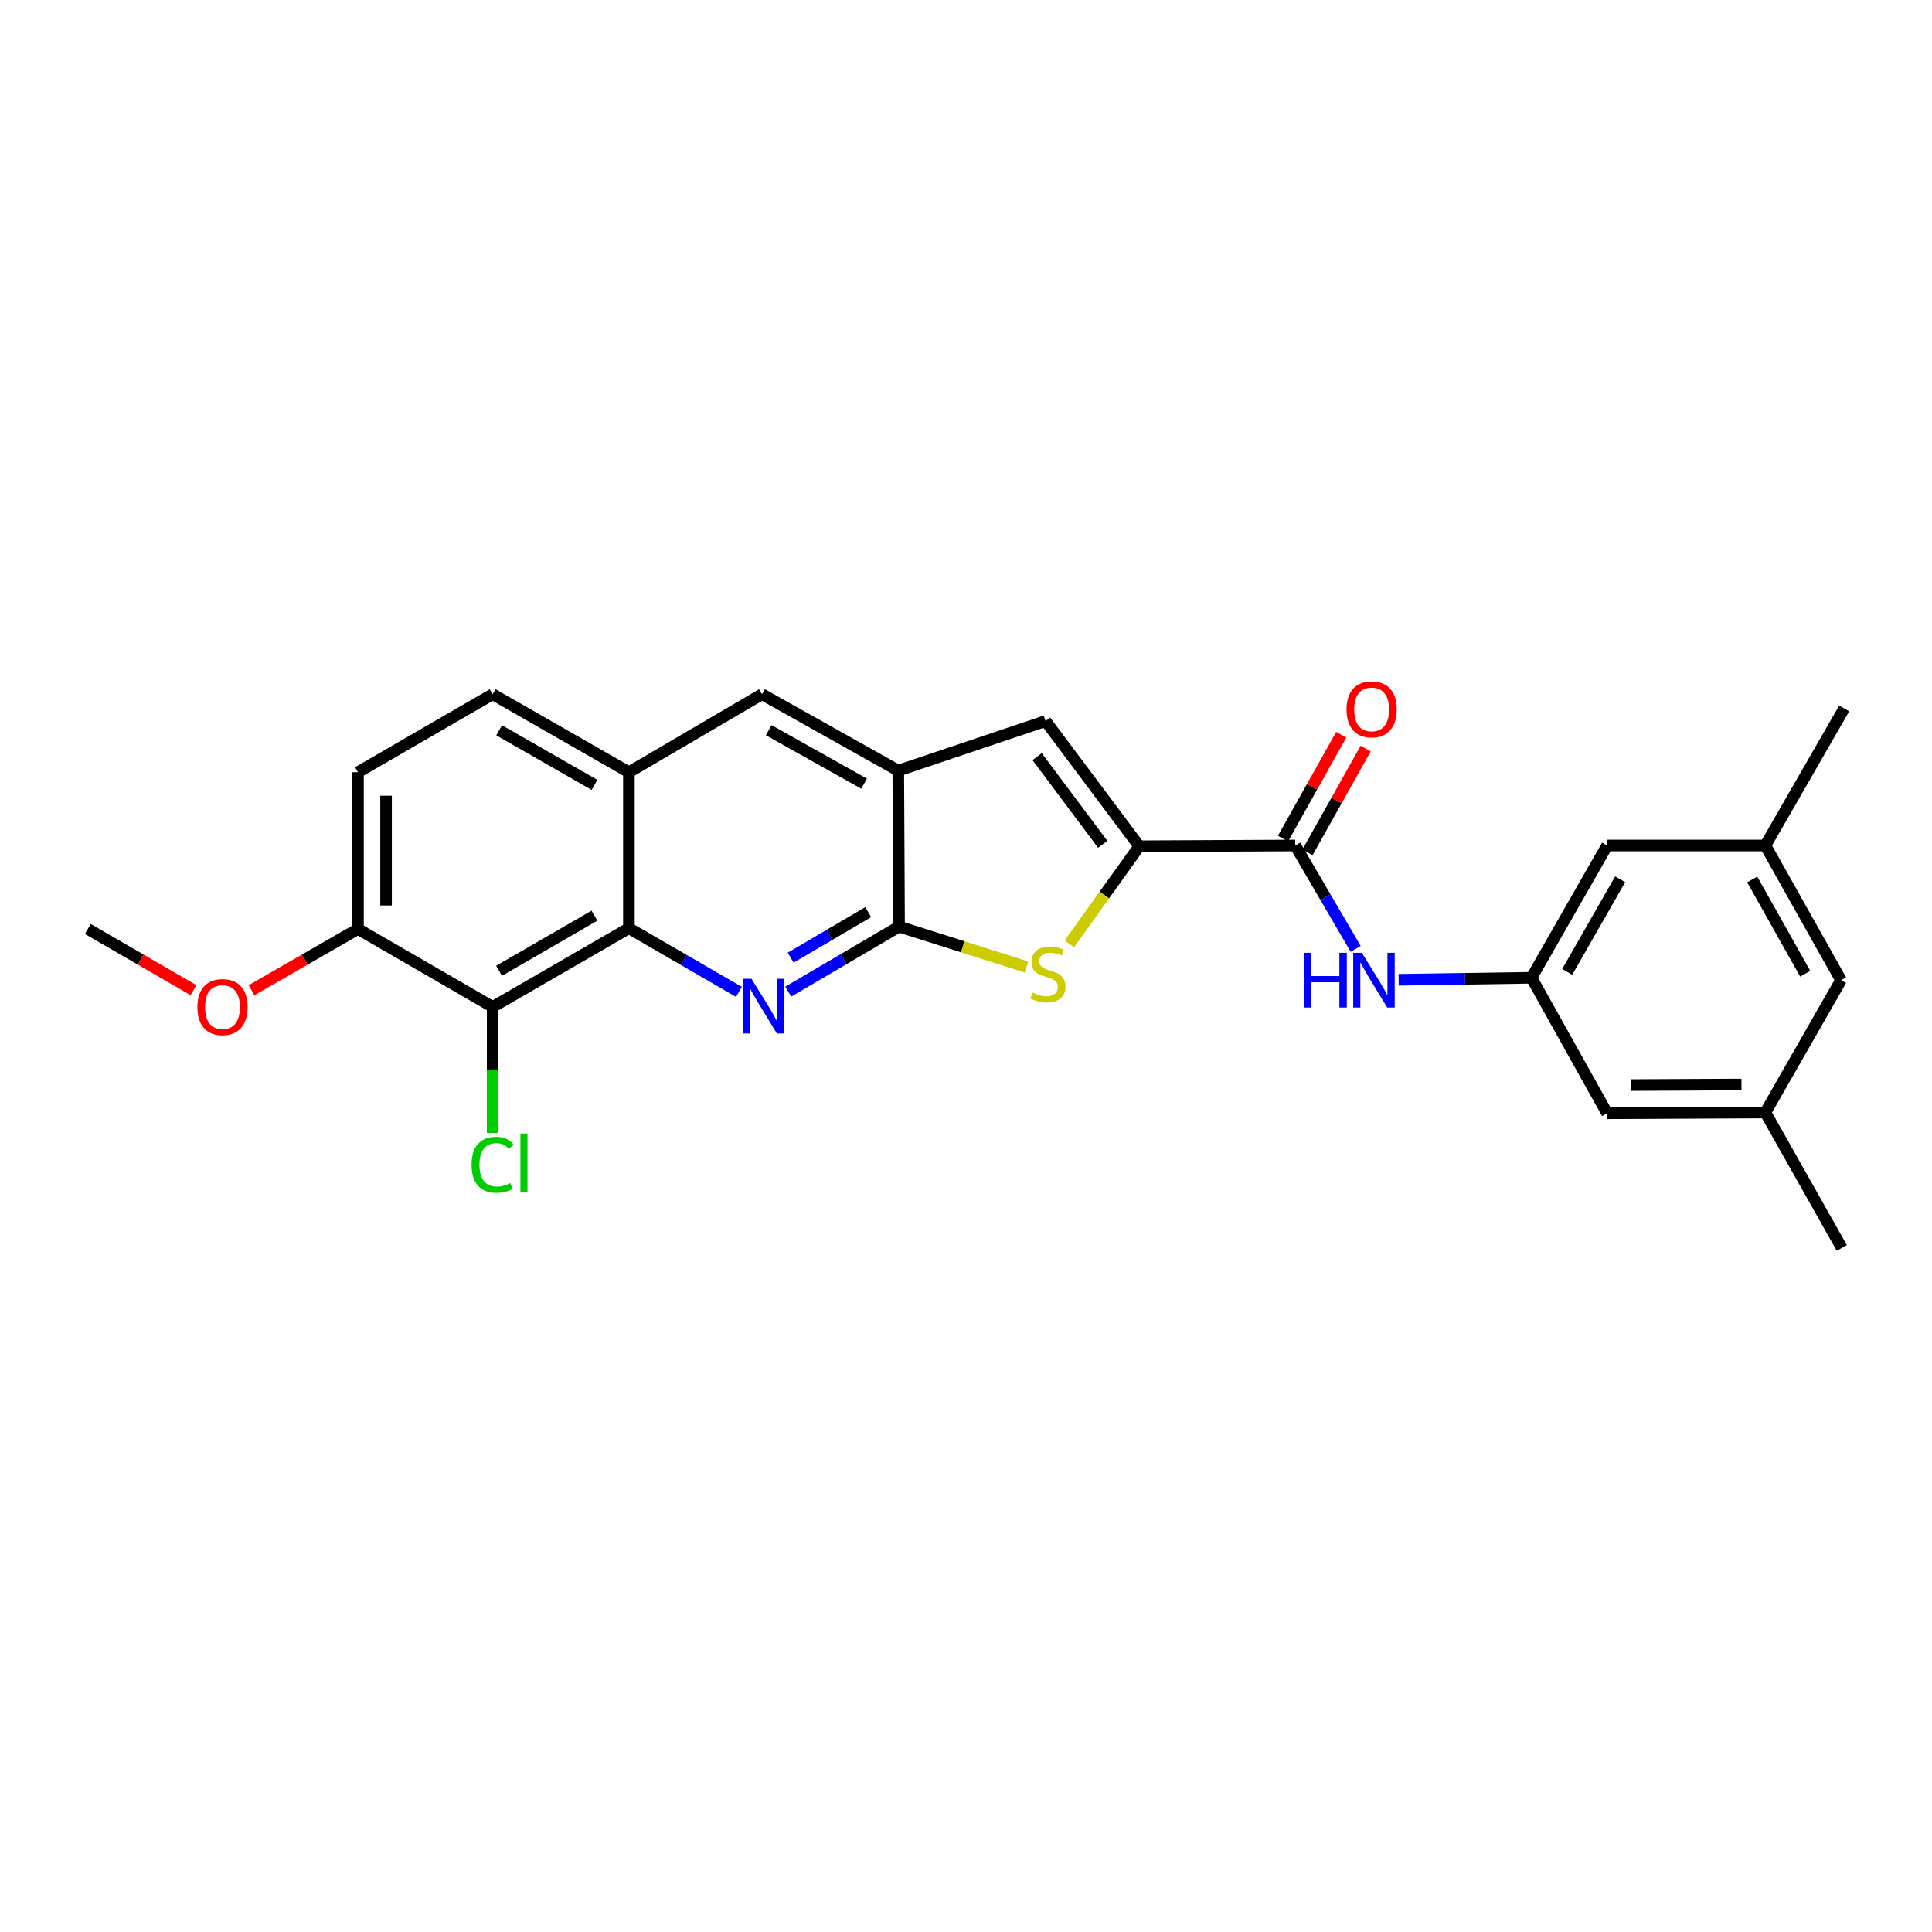 <?xml version='1.0' encoding='iso-8859-1'?>
<svg version='1.1' baseProfile='full'
              xmlns='http://www.w3.org/2000/svg'
                      xmlns:rdkit='http://www.rdkit.org/xml'
                      xmlns:xlink='http://www.w3.org/1999/xlink'
                  xml:space='preserve'
width='1000px' height='1000px' viewBox='0 0 1000 1000'>
<!-- END OF HEADER -->
<rect style='opacity:1.0;fill:#FFFFFF;stroke:none' width='1000' height='1000' x='0' y='0'> </rect>
<path class='bond-0' d='M 408.003,513.269 L 436.68,496.438' style='fill:none;fill-rule:evenodd;stroke:#0000FF;stroke-width:6px;stroke-linecap:butt;stroke-linejoin:miter;stroke-opacity:1' />
<path class='bond-0' d='M 436.68,496.438 L 465.357,479.606' style='fill:none;fill-rule:evenodd;stroke:#000000;stroke-width:6px;stroke-linecap:butt;stroke-linejoin:miter;stroke-opacity:1' />
<path class='bond-0' d='M 409.248,495.684 L 429.322,483.902' style='fill:none;fill-rule:evenodd;stroke:#0000FF;stroke-width:6px;stroke-linecap:butt;stroke-linejoin:miter;stroke-opacity:1' />
<path class='bond-0' d='M 429.322,483.902 L 449.396,472.12' style='fill:none;fill-rule:evenodd;stroke:#000000;stroke-width:6px;stroke-linecap:butt;stroke-linejoin:miter;stroke-opacity:1' />
<path class='bond-3' d='M 382.477,513.386 L 354,496.908' style='fill:none;fill-rule:evenodd;stroke:#0000FF;stroke-width:6px;stroke-linecap:butt;stroke-linejoin:miter;stroke-opacity:1' />
<path class='bond-3' d='M 354,496.908 L 325.524,480.43' style='fill:none;fill-rule:evenodd;stroke:#000000;stroke-width:6px;stroke-linecap:butt;stroke-linejoin:miter;stroke-opacity:1' />
<path class='bond-2' d='M 465.357,479.606 L 498.334,490.067' style='fill:none;fill-rule:evenodd;stroke:#000000;stroke-width:6px;stroke-linecap:butt;stroke-linejoin:miter;stroke-opacity:1' />
<path class='bond-2' d='M 498.334,490.067 L 531.311,500.529' style='fill:none;fill-rule:evenodd;stroke:#CCCC00;stroke-width:6px;stroke-linecap:butt;stroke-linejoin:miter;stroke-opacity:1' />
<path class='bond-6' d='M 465.357,479.606 L 464.945,398.877' style='fill:none;fill-rule:evenodd;stroke:#000000;stroke-width:6px;stroke-linecap:butt;stroke-linejoin:miter;stroke-opacity:1' />
<path class='bond-1' d='M 589.685,438.026 L 571.603,463.28' style='fill:none;fill-rule:evenodd;stroke:#000000;stroke-width:6px;stroke-linecap:butt;stroke-linejoin:miter;stroke-opacity:1' />
<path class='bond-1' d='M 571.603,463.28 L 553.522,488.533' style='fill:none;fill-rule:evenodd;stroke:#CCCC00;stroke-width:6px;stroke-linecap:butt;stroke-linejoin:miter;stroke-opacity:1' />
<path class='bond-4' d='M 589.685,438.026 L 670.414,437.63' style='fill:none;fill-rule:evenodd;stroke:#000000;stroke-width:6px;stroke-linecap:butt;stroke-linejoin:miter;stroke-opacity:1' />
<path class='bond-27' d='M 589.685,438.026 L 541.176,373.213' style='fill:none;fill-rule:evenodd;stroke:#000000;stroke-width:6px;stroke-linecap:butt;stroke-linejoin:miter;stroke-opacity:1' />
<path class='bond-27' d='M 570.771,437.014 L 536.815,391.645' style='fill:none;fill-rule:evenodd;stroke:#000000;stroke-width:6px;stroke-linecap:butt;stroke-linejoin:miter;stroke-opacity:1' />
<path class='bond-7' d='M 325.524,480.43 L 255.002,521.178' style='fill:none;fill-rule:evenodd;stroke:#000000;stroke-width:6px;stroke-linecap:butt;stroke-linejoin:miter;stroke-opacity:1' />
<path class='bond-7' d='M 307.673,473.956 L 258.308,502.48' style='fill:none;fill-rule:evenodd;stroke:#000000;stroke-width:6px;stroke-linecap:butt;stroke-linejoin:miter;stroke-opacity:1' />
<path class='bond-8' d='M 325.524,480.43 L 325.524,399.7' style='fill:none;fill-rule:evenodd;stroke:#000000;stroke-width:6px;stroke-linecap:butt;stroke-linejoin:miter;stroke-opacity:1' />
<path class='bond-9' d='M 670.414,437.63 L 686.059,464.39' style='fill:none;fill-rule:evenodd;stroke:#000000;stroke-width:6px;stroke-linecap:butt;stroke-linejoin:miter;stroke-opacity:1' />
<path class='bond-9' d='M 686.059,464.39 L 701.704,491.15' style='fill:none;fill-rule:evenodd;stroke:#0000FF;stroke-width:6px;stroke-linecap:butt;stroke-linejoin:miter;stroke-opacity:1' />
<path class='bond-13' d='M 676.754,441.184 L 691.822,414.306' style='fill:none;fill-rule:evenodd;stroke:#000000;stroke-width:6px;stroke-linecap:butt;stroke-linejoin:miter;stroke-opacity:1' />
<path class='bond-13' d='M 691.822,414.306 L 706.891,387.428' style='fill:none;fill-rule:evenodd;stroke:#FF0000;stroke-width:6px;stroke-linecap:butt;stroke-linejoin:miter;stroke-opacity:1' />
<path class='bond-13' d='M 664.075,434.076 L 679.143,407.198' style='fill:none;fill-rule:evenodd;stroke:#000000;stroke-width:6px;stroke-linecap:butt;stroke-linejoin:miter;stroke-opacity:1' />
<path class='bond-13' d='M 679.143,407.198 L 694.212,380.32' style='fill:none;fill-rule:evenodd;stroke:#FF0000;stroke-width:6px;stroke-linecap:butt;stroke-linejoin:miter;stroke-opacity:1' />
<path class='bond-5' d='M 541.176,373.213 L 464.945,398.877' style='fill:none;fill-rule:evenodd;stroke:#000000;stroke-width:6px;stroke-linecap:butt;stroke-linejoin:miter;stroke-opacity:1' />
<path class='bond-26' d='M 464.945,398.877 L 394.415,359.332' style='fill:none;fill-rule:evenodd;stroke:#000000;stroke-width:6px;stroke-linecap:butt;stroke-linejoin:miter;stroke-opacity:1' />
<path class='bond-26' d='M 447.257,405.624 L 397.886,377.942' style='fill:none;fill-rule:evenodd;stroke:#000000;stroke-width:6px;stroke-linecap:butt;stroke-linejoin:miter;stroke-opacity:1' />
<path class='bond-12' d='M 255.002,521.178 L 185.287,480.842' style='fill:none;fill-rule:evenodd;stroke:#000000;stroke-width:6px;stroke-linecap:butt;stroke-linejoin:miter;stroke-opacity:1' />
<path class='bond-16' d='M 255.002,521.178 L 255.002,553.796' style='fill:none;fill-rule:evenodd;stroke:#000000;stroke-width:6px;stroke-linecap:butt;stroke-linejoin:miter;stroke-opacity:1' />
<path class='bond-16' d='M 255.002,553.796 L 255.002,586.413' style='fill:none;fill-rule:evenodd;stroke:#00CC00;stroke-width:6px;stroke-linecap:butt;stroke-linejoin:miter;stroke-opacity:1' />
<path class='bond-10' d='M 325.524,399.7 L 394.415,359.332' style='fill:none;fill-rule:evenodd;stroke:#000000;stroke-width:6px;stroke-linecap:butt;stroke-linejoin:miter;stroke-opacity:1' />
<path class='bond-14' d='M 325.524,399.7 L 255.002,359.332' style='fill:none;fill-rule:evenodd;stroke:#000000;stroke-width:6px;stroke-linecap:butt;stroke-linejoin:miter;stroke-opacity:1' />
<path class='bond-14' d='M 307.724,406.26 L 258.359,378.002' style='fill:none;fill-rule:evenodd;stroke:#000000;stroke-width:6px;stroke-linecap:butt;stroke-linejoin:miter;stroke-opacity:1' />
<path class='bond-11' d='M 723.941,507.135 L 758.32,506.614' style='fill:none;fill-rule:evenodd;stroke:#0000FF;stroke-width:6px;stroke-linecap:butt;stroke-linejoin:miter;stroke-opacity:1' />
<path class='bond-11' d='M 758.32,506.614 L 792.699,506.093' style='fill:none;fill-rule:evenodd;stroke:#000000;stroke-width:6px;stroke-linecap:butt;stroke-linejoin:miter;stroke-opacity:1' />
<path class='bond-19' d='M 792.699,506.093 L 831.849,437.63' style='fill:none;fill-rule:evenodd;stroke:#000000;stroke-width:6px;stroke-linecap:butt;stroke-linejoin:miter;stroke-opacity:1' />
<path class='bond-19' d='M 811.19,503.039 L 838.594,455.115' style='fill:none;fill-rule:evenodd;stroke:#000000;stroke-width:6px;stroke-linecap:butt;stroke-linejoin:miter;stroke-opacity:1' />
<path class='bond-20' d='M 792.699,506.093 L 831.849,576.22' style='fill:none;fill-rule:evenodd;stroke:#000000;stroke-width:6px;stroke-linecap:butt;stroke-linejoin:miter;stroke-opacity:1' />
<path class='bond-22' d='M 185.287,480.842 L 157.739,496.689' style='fill:none;fill-rule:evenodd;stroke:#000000;stroke-width:6px;stroke-linecap:butt;stroke-linejoin:miter;stroke-opacity:1' />
<path class='bond-22' d='M 157.739,496.689 L 130.191,512.536' style='fill:none;fill-rule:evenodd;stroke:#FF0000;stroke-width:6px;stroke-linecap:butt;stroke-linejoin:miter;stroke-opacity:1' />
<path class='bond-28' d='M 185.287,480.842 L 185.287,399.7' style='fill:none;fill-rule:evenodd;stroke:#000000;stroke-width:6px;stroke-linecap:butt;stroke-linejoin:miter;stroke-opacity:1' />
<path class='bond-28' d='M 199.823,468.67 L 199.823,411.872' style='fill:none;fill-rule:evenodd;stroke:#000000;stroke-width:6px;stroke-linecap:butt;stroke-linejoin:miter;stroke-opacity:1' />
<path class='bond-15' d='M 255.002,359.332 L 185.287,399.7' style='fill:none;fill-rule:evenodd;stroke:#000000;stroke-width:6px;stroke-linecap:butt;stroke-linejoin:miter;stroke-opacity:1' />
<path class='bond-17' d='M 913.749,575.808 L 831.849,576.22' style='fill:none;fill-rule:evenodd;stroke:#000000;stroke-width:6px;stroke-linecap:butt;stroke-linejoin:miter;stroke-opacity:1' />
<path class='bond-17' d='M 901.391,561.334 L 844.06,561.622' style='fill:none;fill-rule:evenodd;stroke:#000000;stroke-width:6px;stroke-linecap:butt;stroke-linejoin:miter;stroke-opacity:1' />
<path class='bond-21' d='M 913.749,575.808 L 952.914,507.329' style='fill:none;fill-rule:evenodd;stroke:#000000;stroke-width:6px;stroke-linecap:butt;stroke-linejoin:miter;stroke-opacity:1' />
<path class='bond-24' d='M 913.749,575.808 L 953.31,645.926' style='fill:none;fill-rule:evenodd;stroke:#000000;stroke-width:6px;stroke-linecap:butt;stroke-linejoin:miter;stroke-opacity:1' />
<path class='bond-18' d='M 913.749,437.63 L 831.849,437.63' style='fill:none;fill-rule:evenodd;stroke:#000000;stroke-width:6px;stroke-linecap:butt;stroke-linejoin:miter;stroke-opacity:1' />
<path class='bond-23' d='M 913.749,437.63 L 954.545,366.68' style='fill:none;fill-rule:evenodd;stroke:#000000;stroke-width:6px;stroke-linecap:butt;stroke-linejoin:miter;stroke-opacity:1' />
<path class='bond-29' d='M 913.749,437.63 L 952.914,507.329' style='fill:none;fill-rule:evenodd;stroke:#000000;stroke-width:6px;stroke-linecap:butt;stroke-linejoin:miter;stroke-opacity:1' />
<path class='bond-29' d='M 906.952,455.206 L 934.367,503.995' style='fill:none;fill-rule:evenodd;stroke:#000000;stroke-width:6px;stroke-linecap:butt;stroke-linejoin:miter;stroke-opacity:1' />
<path class='bond-25' d='M 100.155,512.491 L 72.805,496.666' style='fill:none;fill-rule:evenodd;stroke:#FF0000;stroke-width:6px;stroke-linecap:butt;stroke-linejoin:miter;stroke-opacity:1' />
<path class='bond-25' d='M 72.805,496.666 L 45.455,480.842' style='fill:none;fill-rule:evenodd;stroke:#000000;stroke-width:6px;stroke-linecap:butt;stroke-linejoin:miter;stroke-opacity:1' />
<path  class='atom-0' d='M 388.97 506.606
L 398.25 521.606
Q 399.17 523.086, 400.65 525.766
Q 402.13 528.446, 402.21 528.606
L 402.21 506.606
L 405.97 506.606
L 405.97 534.926
L 402.09 534.926
L 392.13 518.526
Q 390.97 516.606, 389.73 514.406
Q 388.53 512.206, 388.17 511.526
L 388.17 534.926
L 384.49 534.926
L 384.49 506.606
L 388.97 506.606
' fill='#0000FF'/>
<path  class='atom-3' d='M 534.412 513.77
Q 534.732 513.89, 536.052 514.45
Q 537.372 515.01, 538.812 515.37
Q 540.292 515.69, 541.732 515.69
Q 544.412 515.69, 545.972 514.41
Q 547.532 513.09, 547.532 510.81
Q 547.532 509.25, 546.732 508.29
Q 545.972 507.33, 544.772 506.81
Q 543.572 506.29, 541.572 505.69
Q 539.052 504.93, 537.532 504.21
Q 536.052 503.49, 534.972 501.97
Q 533.932 500.45, 533.932 497.89
Q 533.932 494.33, 536.332 492.13
Q 538.772 489.93, 543.572 489.93
Q 546.852 489.93, 550.572 491.49
L 549.652 494.57
Q 546.252 493.17, 543.692 493.17
Q 540.932 493.17, 539.412 494.33
Q 537.892 495.45, 537.932 497.41
Q 537.932 498.93, 538.692 499.85
Q 539.492 500.77, 540.612 501.29
Q 541.772 501.81, 543.692 502.41
Q 546.252 503.21, 547.772 504.01
Q 549.292 504.81, 550.372 506.45
Q 551.492 508.05, 551.492 510.81
Q 551.492 514.73, 548.852 516.85
Q 546.252 518.93, 541.892 518.93
Q 539.372 518.93, 537.452 518.37
Q 535.572 517.85, 533.332 516.93
L 534.412 513.77
' fill='#CCCC00'/>
<path  class='atom-10' d='M 674.942 493.169
L 678.782 493.169
L 678.782 505.209
L 693.262 505.209
L 693.262 493.169
L 697.102 493.169
L 697.102 521.489
L 693.262 521.489
L 693.262 508.409
L 678.782 508.409
L 678.782 521.489
L 674.942 521.489
L 674.942 493.169
' fill='#0000FF'/>
<path  class='atom-10' d='M 704.902 493.169
L 714.182 508.169
Q 715.102 509.649, 716.582 512.329
Q 718.062 515.009, 718.142 515.169
L 718.142 493.169
L 721.902 493.169
L 721.902 521.489
L 718.022 521.489
L 708.062 505.089
Q 706.902 503.169, 705.662 500.969
Q 704.462 498.769, 704.102 498.089
L 704.102 521.489
L 700.422 521.489
L 700.422 493.169
L 704.902 493.169
' fill='#0000FF'/>
<path  class='atom-14' d='M 696.959 367.172
Q 696.959 360.372, 700.319 356.572
Q 703.679 352.772, 709.959 352.772
Q 716.239 352.772, 719.599 356.572
Q 722.959 360.372, 722.959 367.172
Q 722.959 374.052, 719.559 377.972
Q 716.159 381.852, 709.959 381.852
Q 703.719 381.852, 700.319 377.972
Q 696.959 374.092, 696.959 367.172
M 709.959 378.652
Q 714.279 378.652, 716.599 375.772
Q 718.959 372.852, 718.959 367.172
Q 718.959 361.612, 716.599 358.812
Q 714.279 355.972, 709.959 355.972
Q 705.639 355.972, 703.279 358.772
Q 700.959 361.572, 700.959 367.172
Q 700.959 372.892, 703.279 375.772
Q 705.639 378.652, 709.959 378.652
' fill='#FF0000'/>
<path  class='atom-17' d='M 244.082 602.871
Q 244.082 595.831, 247.362 592.151
Q 250.682 588.431, 256.962 588.431
Q 262.802 588.431, 265.922 592.551
L 263.282 594.711
Q 261.002 591.711, 256.962 591.711
Q 252.682 591.711, 250.402 594.591
Q 248.162 597.431, 248.162 602.871
Q 248.162 608.471, 250.482 611.351
Q 252.842 614.231, 257.402 614.231
Q 260.522 614.231, 264.162 612.351
L 265.282 615.351
Q 263.802 616.311, 261.562 616.871
Q 259.322 617.431, 256.842 617.431
Q 250.682 617.431, 247.362 613.671
Q 244.082 609.911, 244.082 602.871
' fill='#00CC00'/>
<path  class='atom-17' d='M 269.362 586.711
L 273.042 586.711
L 273.042 617.071
L 269.362 617.071
L 269.362 586.711
' fill='#00CC00'/>
<path  class='atom-23' d='M 102.169 521.258
Q 102.169 514.458, 105.529 510.658
Q 108.889 506.858, 115.169 506.858
Q 121.449 506.858, 124.809 510.658
Q 128.169 514.458, 128.169 521.258
Q 128.169 528.138, 124.769 532.058
Q 121.369 535.938, 115.169 535.938
Q 108.929 535.938, 105.529 532.058
Q 102.169 528.178, 102.169 521.258
M 115.169 532.738
Q 119.489 532.738, 121.809 529.858
Q 124.169 526.938, 124.169 521.258
Q 124.169 515.698, 121.809 512.898
Q 119.489 510.058, 115.169 510.058
Q 110.849 510.058, 108.489 512.858
Q 106.169 515.658, 106.169 521.258
Q 106.169 526.978, 108.489 529.858
Q 110.849 532.738, 115.169 532.738
' fill='#FF0000'/>
</svg>

